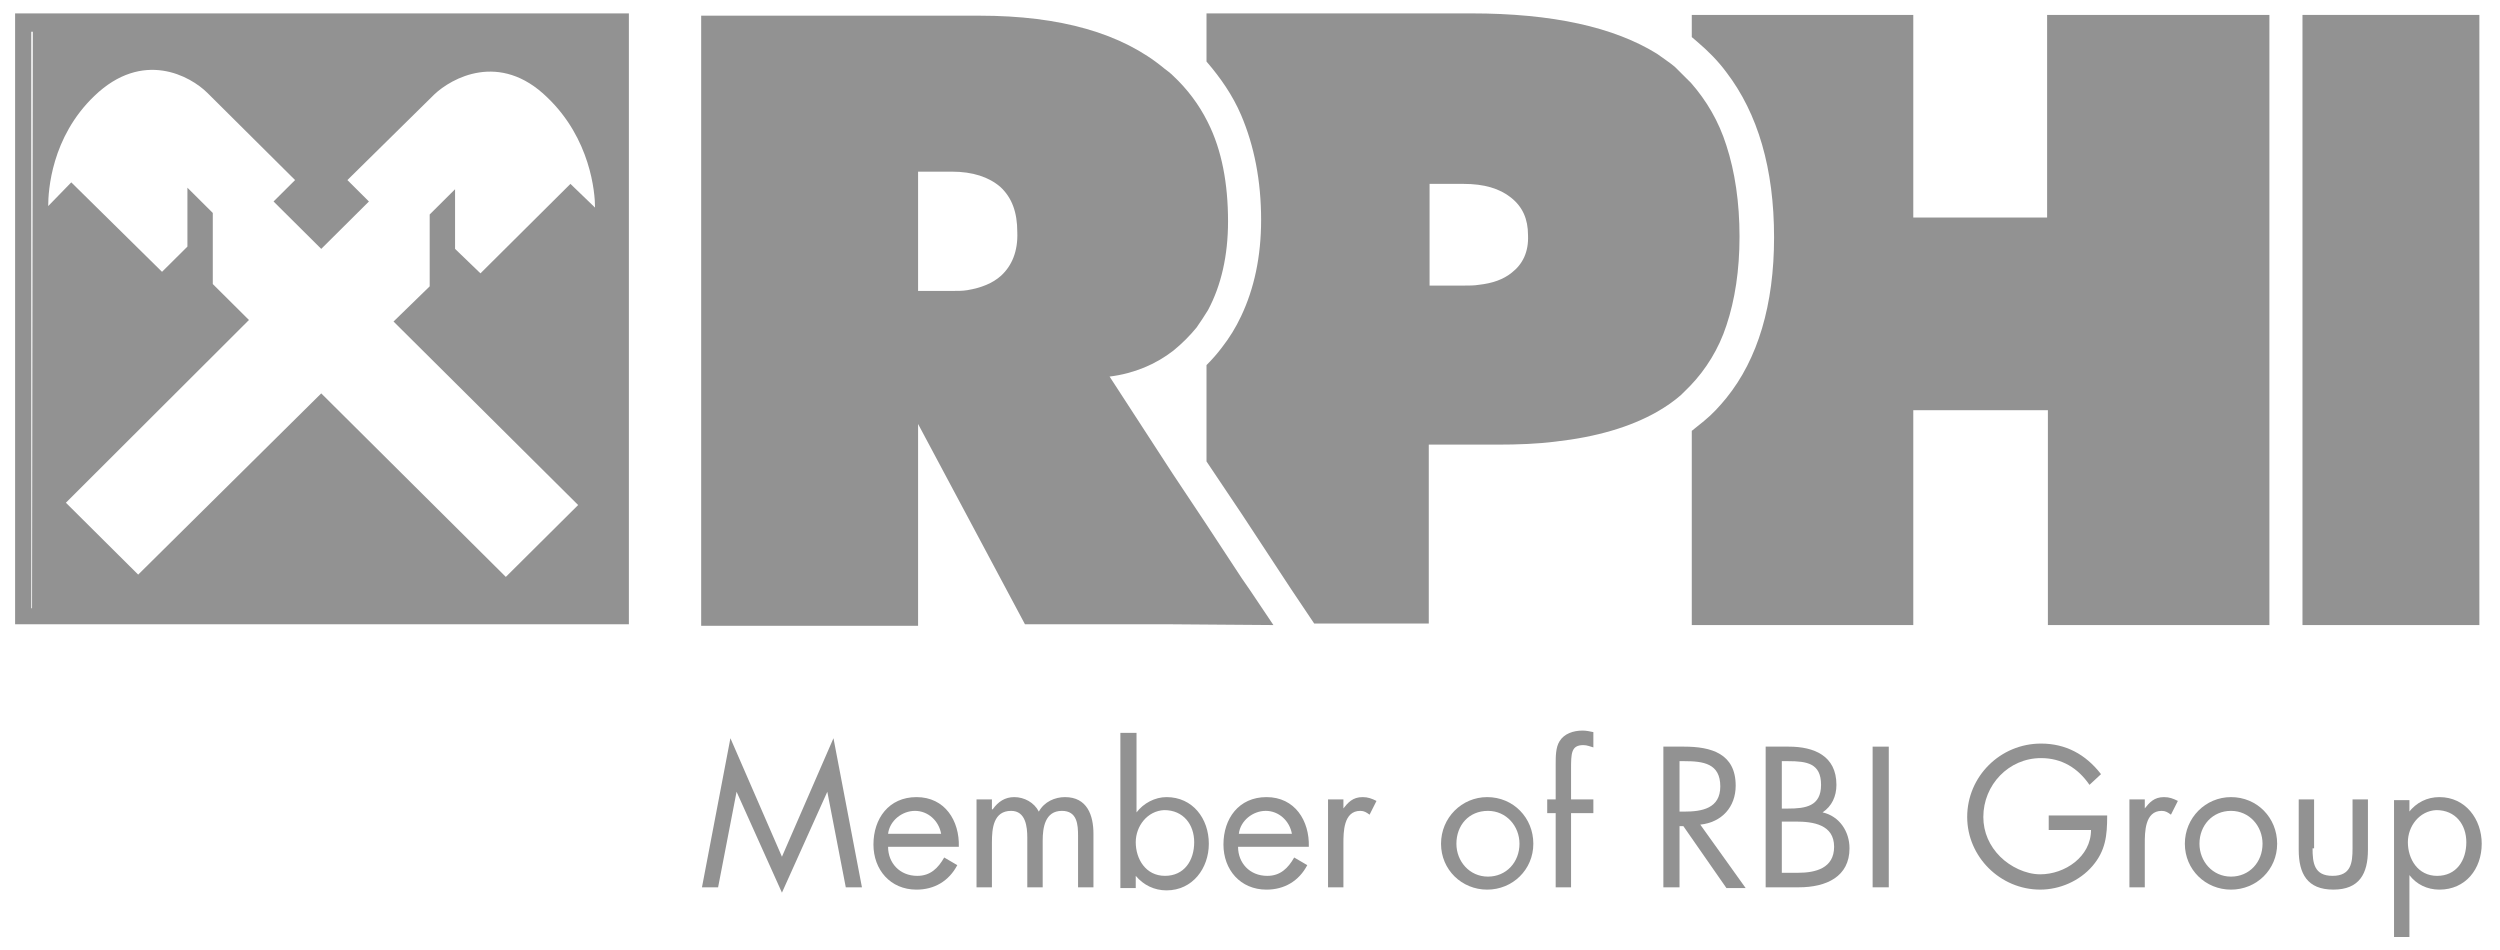 <svg width="121" height="46" viewBox="0 0 121 46" fill="none" xmlns="http://www.w3.org/2000/svg">
<path fill-rule="evenodd" clip-rule="evenodd" d="M30.438 30.216H0.731V0.648H30.438V30.216ZM1.513 29.439H29.582V29.439H1.551L1.588 1.536H1.513V29.439ZM9.071 11.935L7.842 13.156L3.45 8.826L2.333 9.974C2.333 9.233 2.482 6.643 4.566 4.645C6.912 2.387 9.22 3.682 10.039 4.497L14.282 8.715L13.24 9.752L15.548 12.046L17.856 9.752L16.814 8.715L21.02 4.571C21.839 3.793 24.184 2.461 26.492 4.719C28.577 6.717 28.8 9.307 28.8 10.048L27.609 8.9L23.254 13.23L22.025 12.046V9.159L20.797 10.381V13.859L19.047 15.562L27.982 24.443L24.482 27.922L15.548 19.04L6.688 27.811L3.189 24.332L12.049 15.488L10.299 13.748V10.307L9.071 9.085V11.935Z" fill="#929292"/>
<path d="M120.002 0.722H111.44V30.253H120.002V0.722Z" fill="#929292"/>
<path d="M109.168 0.722H99.118H99.08V10.529H92.603V0.722H81.919H81.882V1.795C81.956 1.869 82.068 1.943 82.142 2.017C82.664 2.461 83.147 2.943 83.557 3.498C85.083 5.496 85.865 8.161 85.865 11.491C85.865 14.748 85.083 17.375 83.557 19.262C83.222 19.67 82.887 20.04 82.478 20.373C82.291 20.521 82.068 20.706 81.882 20.854V30.253H92.566H92.603V19.855H99.118V30.253H109.801H109.839V0.722H109.168Z" fill="#929292"/>
<path d="M83.56 15.747C83.969 14.525 84.193 13.082 84.193 11.454C84.193 9.789 83.969 8.308 83.56 7.05C83.188 5.866 82.592 4.867 81.847 4.016C81.587 3.757 81.326 3.497 81.066 3.238C80.805 3.016 80.507 2.831 80.209 2.609C78.125 1.314 75.147 0.648 71.201 0.648H58.432H58.395V2.905V2.979C59.065 3.757 59.661 4.608 60.07 5.57C60.703 7.05 61.038 8.752 61.038 10.64C61.038 12.416 60.703 13.97 60.07 15.303C59.81 15.858 59.512 16.339 59.139 16.82C58.916 17.116 58.656 17.412 58.395 17.671V22.334L60.107 24.887L62.49 28.514L63.607 30.179H69.116H69.153V21.52H72.466C73.472 21.52 74.439 21.483 75.296 21.372C77.269 21.15 78.906 20.669 80.209 19.928C80.656 19.669 81.028 19.41 81.364 19.114C81.512 18.966 81.661 18.818 81.81 18.67C82.555 17.893 83.188 16.894 83.56 15.747ZM73.174 13.193C72.764 13.526 72.243 13.711 71.573 13.785C71.35 13.822 71.126 13.822 70.866 13.822H69.191V8.9H70.829C71.834 8.9 72.578 9.122 73.136 9.567C73.695 10.011 73.956 10.603 73.956 11.38C73.993 12.194 73.695 12.786 73.174 13.193Z" fill="#929292"/>
<path d="M61.633 30.253L60.516 28.588L60.107 27.996L58.357 25.331L56.757 22.926L53.704 18.226C54.895 18.078 55.938 17.634 56.794 16.968C57.203 16.635 57.575 16.265 57.91 15.857C58.097 15.598 58.283 15.302 58.469 15.006C59.102 13.822 59.437 12.379 59.437 10.714C59.437 8.9 59.139 7.272 58.469 5.94L58.432 5.866C58.022 5.052 57.464 4.311 56.794 3.682C56.645 3.534 56.496 3.423 56.347 3.312C54.3 1.61 51.322 0.759 47.413 0.759H33.974H33.937V30.29H44.398H44.435V20.52L49.609 30.216H56.757L61.633 30.253ZM48.455 13.341C48.046 13.711 47.487 13.933 46.817 14.044C46.594 14.081 46.37 14.081 46.11 14.081H44.435V8.308H46.073C47.078 8.308 47.859 8.567 48.418 9.048C48.976 9.566 49.237 10.27 49.237 11.232C49.274 12.157 48.976 12.86 48.455 13.341Z" fill="#929292"/>
<path d="M35.352 35.73L37.846 41.466L40.34 35.73L41.718 42.946H40.936L40.042 38.321L37.846 43.205L35.65 38.321L34.756 42.946H33.975L35.352 35.73Z" fill="#929292"/>
<path d="M42.983 40.985C42.983 41.762 43.541 42.392 44.397 42.392C45.03 42.392 45.402 42.022 45.7 41.503L46.333 41.873C45.923 42.651 45.216 43.058 44.36 43.058C43.094 43.058 42.275 42.096 42.275 40.874C42.275 39.616 43.02 38.58 44.36 38.58C45.737 38.58 46.445 39.727 46.407 40.985H42.983ZM45.551 40.356C45.44 39.727 44.918 39.246 44.286 39.246C43.653 39.246 43.057 39.727 42.983 40.356H45.551Z" fill="#929292"/>
<path d="M48.046 39.172C48.307 38.802 48.642 38.58 49.088 38.58C49.572 38.58 50.056 38.839 50.279 39.283C50.54 38.802 51.061 38.58 51.545 38.58C52.625 38.58 52.923 39.468 52.923 40.356V42.947H52.178V40.467C52.178 39.912 52.141 39.246 51.396 39.246C50.577 39.246 50.466 40.06 50.466 40.689V42.947H49.721V40.541C49.721 40.023 49.647 39.246 48.939 39.246C48.083 39.246 48.009 40.097 48.009 40.763V42.947H47.264V38.691H48.009V39.172H48.046Z" fill="#929292"/>
<path d="M54.263 35.471H55.008V39.32C55.343 38.876 55.901 38.58 56.459 38.58C57.725 38.58 58.507 39.616 58.507 40.837C58.507 42.021 57.725 43.094 56.459 43.094C55.864 43.094 55.343 42.835 54.97 42.391V42.983H54.226V35.471H54.263ZM54.97 40.763C54.97 41.577 55.454 42.391 56.385 42.391C57.316 42.391 57.799 41.651 57.799 40.763C57.799 39.912 57.278 39.209 56.348 39.209C55.529 39.246 54.97 39.986 54.97 40.763Z" fill="#929292"/>
<path d="M59.922 40.985C59.922 41.762 60.48 42.392 61.336 42.392C61.969 42.392 62.342 42.022 62.639 41.503L63.272 41.873C62.863 42.651 62.155 43.058 61.299 43.058C60.033 43.058 59.215 42.096 59.215 40.874C59.215 39.616 59.959 38.58 61.299 38.58C62.676 38.58 63.384 39.727 63.347 40.985H59.922ZM62.528 40.356C62.416 39.727 61.895 39.246 61.262 39.246C60.629 39.246 60.033 39.727 59.959 40.356H62.528Z" fill="#929292"/>
<path d="M64.984 39.172C65.245 38.839 65.468 38.58 65.952 38.58C66.213 38.58 66.399 38.654 66.622 38.765L66.287 39.431C66.138 39.32 66.026 39.246 65.84 39.246C65.021 39.246 65.021 40.282 65.021 40.837V42.947H64.277V38.691H65.021V39.172H64.984Z" fill="#929292"/>
<path d="M69.746 40.837C69.746 39.579 70.751 38.58 71.979 38.58C73.245 38.58 74.213 39.579 74.213 40.837C74.213 42.096 73.208 43.058 71.979 43.058C70.751 43.058 69.746 42.096 69.746 40.837ZM70.49 40.837C70.49 41.688 71.123 42.428 72.016 42.428C72.91 42.428 73.543 41.725 73.543 40.837C73.543 39.986 72.91 39.246 72.016 39.246C71.086 39.246 70.49 39.949 70.49 40.837Z" fill="#929292"/>
<path d="M76.039 42.946H75.295V39.357H74.885V38.691H75.295V36.988C75.295 36.618 75.295 36.174 75.481 35.878C75.704 35.508 76.151 35.36 76.597 35.36C76.784 35.36 76.933 35.397 77.119 35.434V36.174C76.97 36.137 76.821 36.063 76.635 36.063C76.039 36.063 76.039 36.47 76.039 37.247V38.691H77.119V39.357H76.039V42.946Z" fill="#929292"/>
<path d="M81.289 42.946H80.507V36.137H81.512C82.815 36.137 84.007 36.47 84.007 38.024C84.007 39.06 83.336 39.801 82.294 39.912L84.49 42.983H83.56L81.475 39.986H81.289V42.946ZM81.289 39.282H81.512C82.369 39.282 83.262 39.135 83.262 38.061C83.262 36.951 82.443 36.84 81.512 36.84H81.289V39.282Z" fill="#929292"/>
<path d="M85.458 36.137H86.575C87.803 36.137 88.883 36.581 88.883 37.987C88.883 38.542 88.66 39.023 88.213 39.319C89.032 39.505 89.516 40.245 89.516 41.059C89.516 42.428 88.399 42.946 87.059 42.946H85.458V36.137ZM86.24 39.135H86.538C87.394 39.135 88.139 39.023 88.139 37.987C88.139 36.951 87.469 36.84 86.538 36.84H86.24V39.135ZM86.24 42.243H87.022C87.878 42.243 88.771 42.021 88.771 40.985C88.771 39.912 87.766 39.764 86.91 39.764H86.24V42.243Z" fill="#929292"/>
<path d="M91.417 42.946H90.635V36.137H91.417V42.946Z" fill="#929292"/>
<path d="M101.987 39.505C101.987 40.43 101.912 41.17 101.28 41.91C100.647 42.65 99.679 43.057 98.748 43.057C96.812 43.057 95.212 41.466 95.212 39.542C95.212 37.58 96.812 35.989 98.785 35.989C99.977 35.989 100.945 36.507 101.689 37.469L101.131 37.987C100.572 37.173 99.791 36.692 98.785 36.692C97.222 36.692 95.993 37.987 95.993 39.542C95.993 40.282 96.291 40.948 96.812 41.466C97.296 41.947 98.041 42.317 98.748 42.317C99.939 42.317 101.205 41.466 101.205 40.171H99.158V39.468H101.987V39.505Z" fill="#929292"/>
<path d="M103.771 39.172C104.032 38.839 104.255 38.58 104.739 38.58C105 38.58 105.186 38.654 105.409 38.765L105.074 39.431C104.925 39.32 104.814 39.246 104.627 39.246C103.808 39.246 103.808 40.282 103.808 40.837V42.947H103.064V38.691H103.808V39.172H103.771Z" fill="#929292"/>
<path d="M105.747 40.837C105.747 39.579 106.752 38.58 107.98 38.58C109.246 38.58 110.214 39.579 110.214 40.837C110.214 42.096 109.209 43.058 107.98 43.058C106.752 43.058 105.747 42.096 105.747 40.837ZM106.454 40.837C106.454 41.688 107.087 42.428 107.98 42.428C108.874 42.428 109.507 41.725 109.507 40.837C109.507 39.986 108.874 39.246 107.98 39.246C107.087 39.246 106.454 39.949 106.454 40.837Z" fill="#929292"/>
<path d="M111.928 41.059C111.928 41.762 112.002 42.391 112.896 42.391C113.789 42.391 113.863 41.762 113.863 41.059V38.691H114.608V41.133C114.608 42.28 114.198 43.057 112.933 43.057C111.667 43.057 111.258 42.28 111.258 41.133V38.691H112.002V41.059H111.928Z" fill="#929292"/>
<path d="M116.579 39.32C116.951 38.839 117.472 38.58 118.068 38.58C119.333 38.58 120.115 39.653 120.115 40.837C120.115 42.059 119.333 43.058 118.068 43.058C117.472 43.058 116.951 42.799 116.616 42.355V45.352H115.871V38.728H116.616V39.32H116.579ZM116.541 40.763C116.541 41.577 117.025 42.392 117.956 42.392C118.887 42.392 119.37 41.651 119.37 40.763C119.37 39.912 118.849 39.209 117.919 39.209C117.1 39.246 116.541 39.986 116.541 40.763Z" fill="#929292"/>
</svg>
